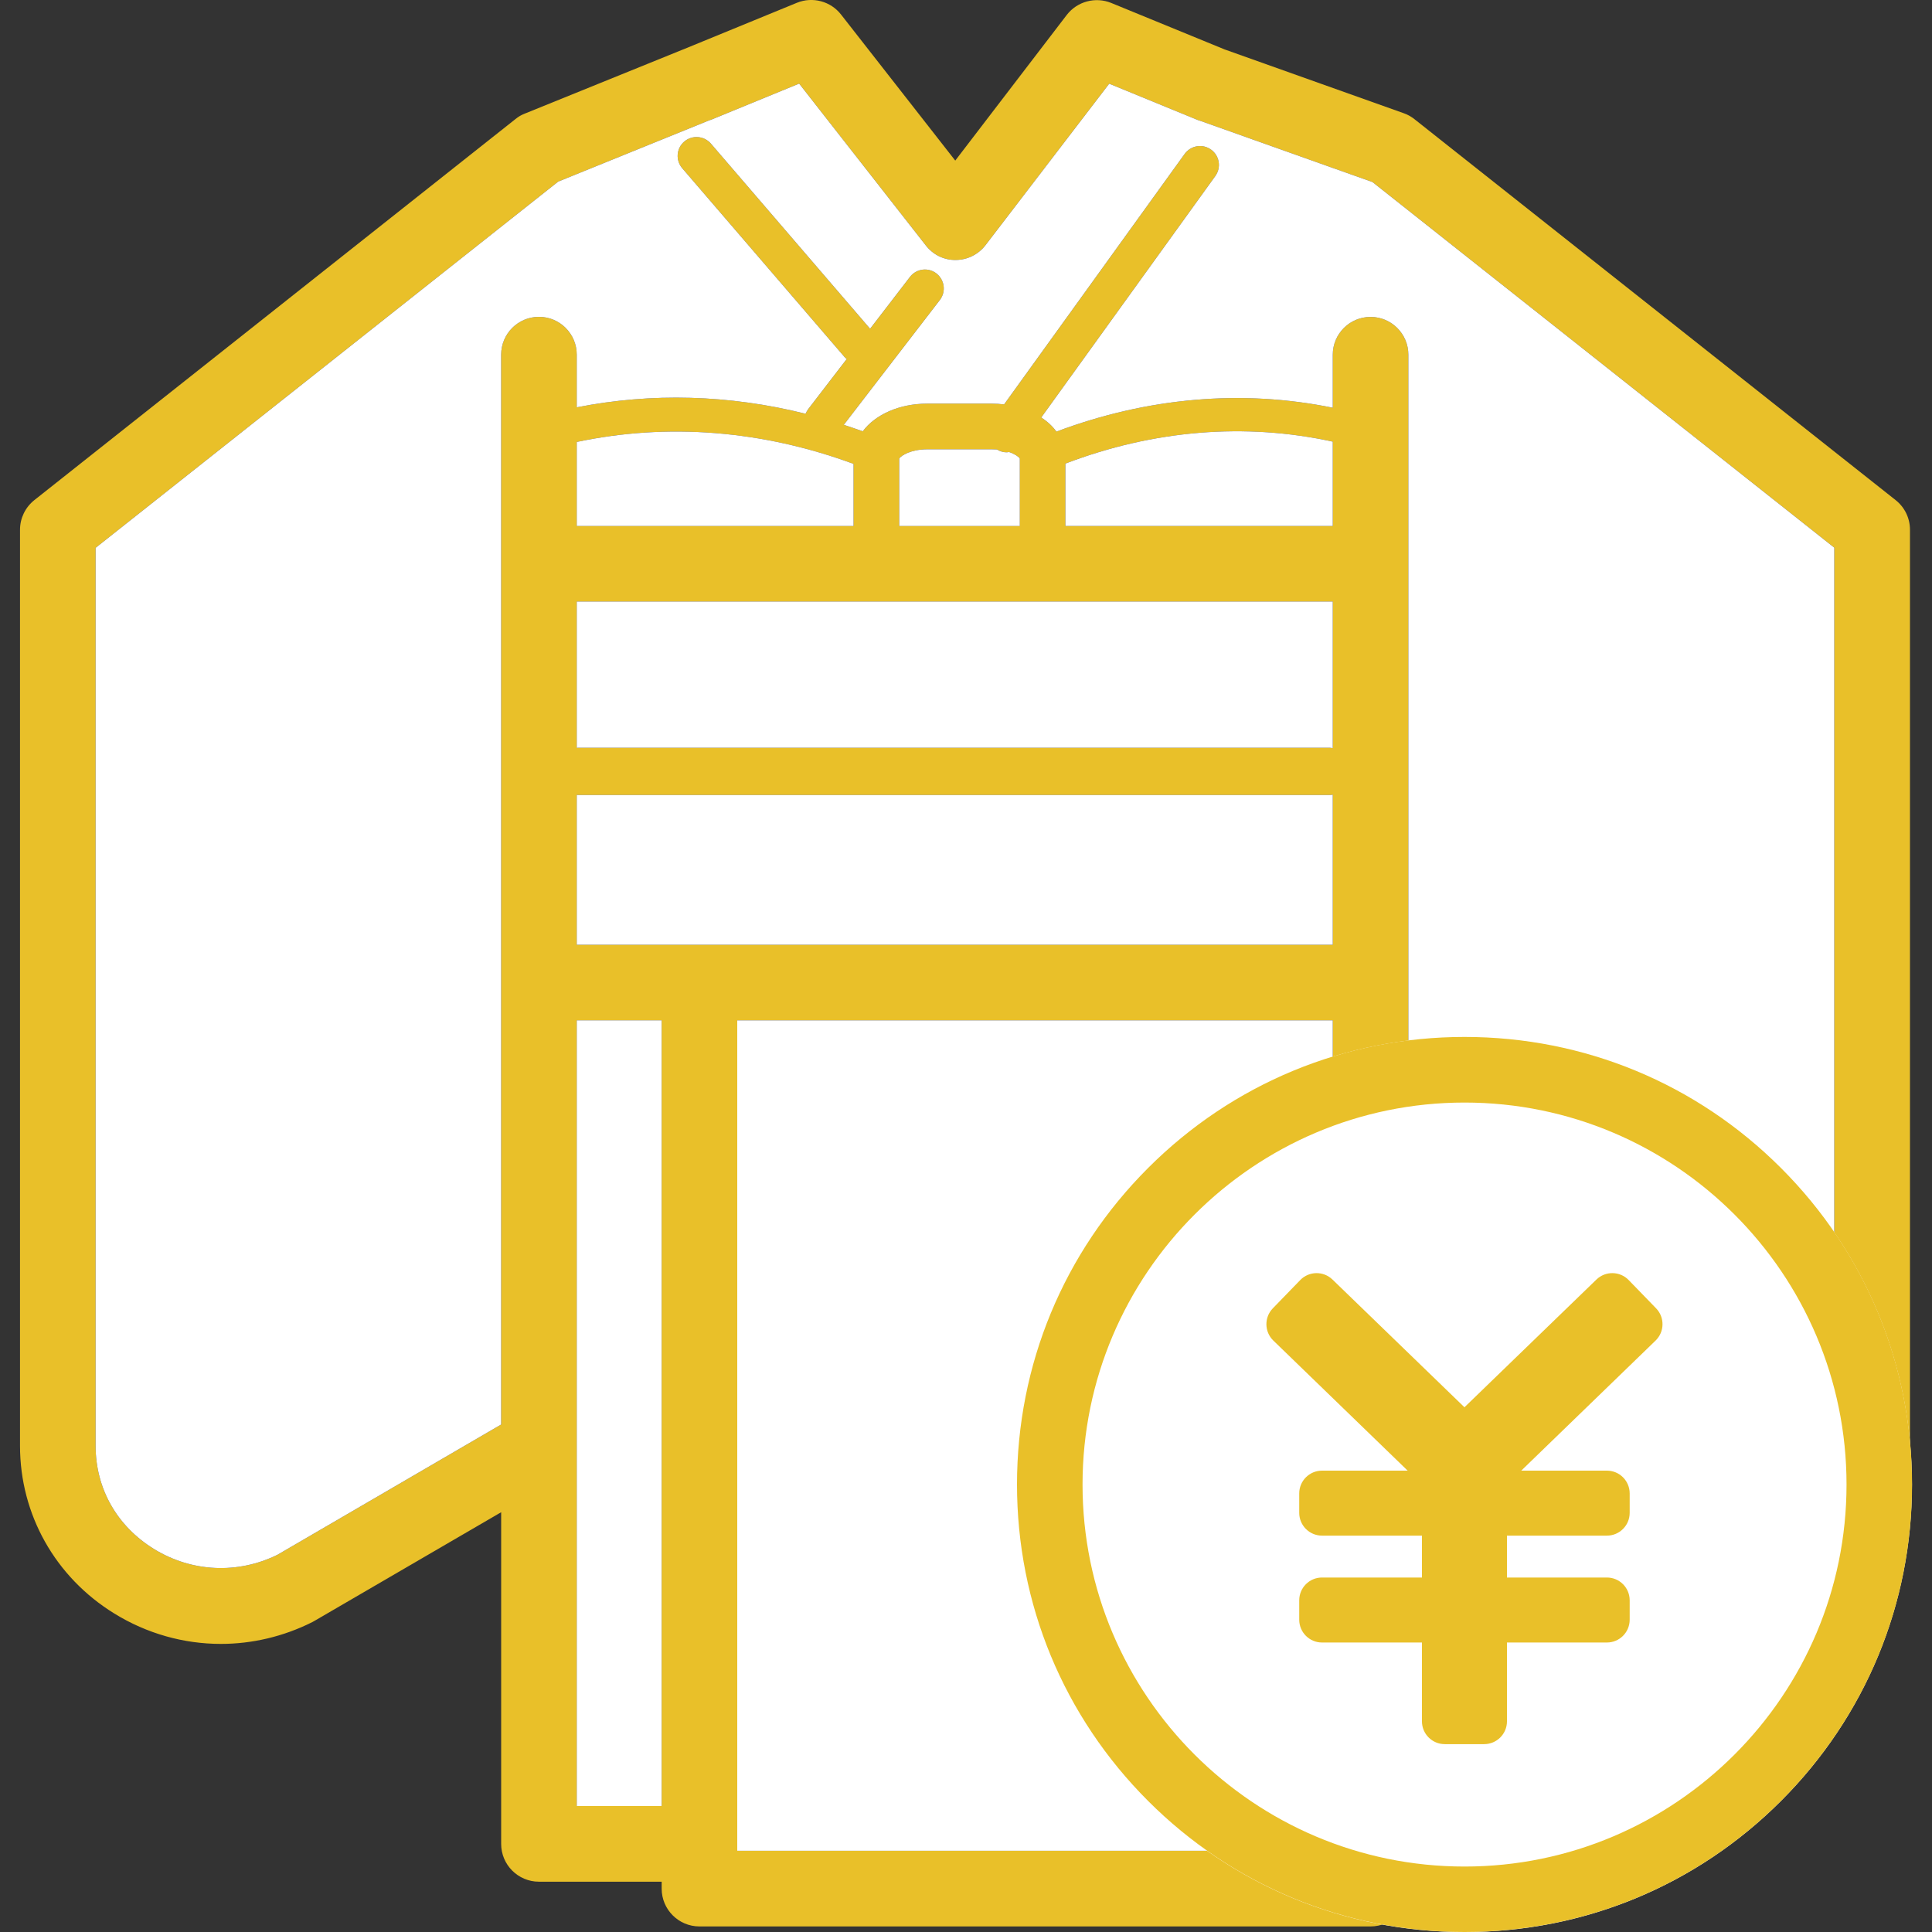 <?xml version="1.0" encoding="UTF-8"?>
<svg id="_レイヤー_1" data-name="レイヤー 1" xmlns="http://www.w3.org/2000/svg" viewBox="0 0 250 250">
  <rect x="0" y="0" width="250" height="250" fill="#333333" stroke="none"/>
  <defs>
    <style>
      .cls-1 {
        fill: #fff;
      }

      .cls-1, .cls-2 {
        stroke-width: 0px;
      }

      .cls-2 {
        fill: #e9c029;
      }
    </style>
  </defs>
  <g>
    <path class="cls-2" d="m245.29,64.71l-62.26-49.29c-.42-.33-.89-.6-1.39-.77l-23.19-8.26-14.66-6.01c-2.04-.83-4.4-.2-5.75,1.55l-14.43,18.85L108.83,1.88c-1.34-1.72-3.68-2.35-5.71-1.52l-14.65,6.01c-.06.02-.12.05-.18.07l-20.38,8.26c-.44.17-.84.4-1.2.7L4.45,64.71c-1.17.93-1.86,2.34-1.86,3.83v118.56c0,8.86,4.55,16.97,12.19,21.68,4.24,2.62,9.01,3.94,13.8,3.94,4.03,0,8.08-.94,11.83-2.82.1-.05.18-.1.27-.15l24.17-14.07v42.92c0,2.7,2.19,4.89,4.89,4.89h15.88v.9c0,2.7,2.19,4.89,4.89,4.89h86.84c2.7,0,4.89-2.19,4.89-4.89v-50.26l26.81,15.61c.09.05.17.1.26.15,8.23,4.13,17.82,3.72,25.65-1.11,7.63-4.71,12.19-12.81,12.19-21.68v-118.56c0-1.49-.68-2.9-1.86-3.83ZM85.62,233.7h-10.99v-101.67h10.99v101.67Zm86.84,5.79h-77.06v-107.46h77.06v107.46Zm0-117.24h-97.83v-19.39s.1.01.15.01h97.28c.13,0,.27-.01.4-.04v19.41Zm0-25.44c-.13-.02-.27-.05-.4-.05h-97.28s-.1.01-.15.02v-18.94h97.83v18.96Zm-97.83-28.74v-10.88c11.71-2.48,24-1.53,35.82,2.84v8.04h-35.82Zm41.73,0v-8.74c.24-.38,1.52-1.19,3.63-1.19h8.34c.23,0,.45.01.67.02.38.23.81.37,1.23.37.12,0,.23-.02.34-.04.77.27,1.25.61,1.38.83v8.74h-15.6Zm56.1,0h-34.6v-8.08c11.42-4.36,23.29-5.32,34.6-2.84v10.92Zm64.9,119.03c0,5.53-2.75,10.39-7.54,13.35-4.88,3.01-10.84,3.29-15.99.76l-30.91-18c-.22-.12-.45-.22-.68-.31V45.9c0-2.7-2.19-4.89-4.89-4.89s-4.89,2.19-4.89,4.89v6.86c-11.72-2.4-23.96-1.34-35.76,3.09-.5-.7-1.17-1.31-1.96-1.83l22.53-31.25c.78-1.1.54-2.63-.56-3.41-1.09-.79-2.62-.54-3.41.55l-23.37,32.42c-.51-.06-1.05-.1-1.6-.1h-8.34c-3.64,0-6.75,1.43-8.35,3.58-.82-.29-1.63-.57-2.45-.84l12.43-16.15c.82-1.08.62-2.6-.45-3.44-1.06-.82-2.6-.62-3.42.45l-5.16,6.71-20.6-23.96c-.88-1.01-2.42-1.14-3.45-.26-1.03.88-1.14,2.42-.26,3.45l20.98,24.4c.09.11.2.2.31.28l-5.01,6.52c-.13.18-.23.38-.32.57-9.87-2.47-19.92-2.75-29.61-.83v-6.82c0-2.7-2.19-4.89-4.89-4.89s-4.89,2.19-4.89,4.89v138.44l-28.95,16.86c-5.15,2.53-11.11,2.25-15.99-.76-4.79-2.96-7.54-7.82-7.54-13.35v-116.19l59.86-47.39,19.55-7.93c.07-.02.15-.05.22-.07l11.41-4.68,16.39,20.94c.93,1.2,2.35,1.91,3.88,1.88,1.52-.01,2.93-.72,3.85-1.92l16-20.89,11.38,4.67c.13.05.26.1.39.13l22.3,7.93,59.77,47.32v116.19Z"/>
    <rect class="cls-1" x="74.63" y="132.03" width="10.99" height="101.67"/>
    <rect class="cls-1" x="95.4" y="132.03" width="77.06" height="107.46"/>
    <path class="cls-1" d="m172.46,102.84v19.41h-97.83v-19.39s.1.01.15.01h97.28c.13,0,.27-.01.4-.04Z"/>
    <path class="cls-1" d="m172.46,77.85v18.96c-.13-.02-.27-.05-.4-.05h-97.28s-.1.01-.15.02v-18.94h97.83Z"/>
    <path class="cls-1" d="m110.45,60.03v8.04h-35.82v-10.88c11.71-2.48,24-1.53,35.82,2.84Z"/>
    <path class="cls-1" d="m131.96,59.33v8.74h-15.6v-8.74c.24-.38,1.52-1.19,3.63-1.19h8.34c.23,0,.45.01.67.02.38.23.81.37,1.23.37.12,0,.23-.02.34-.04.77.27,1.25.61,1.38.83Z"/>
    <path class="cls-1" d="m172.46,57.15v10.92h-34.6v-8.08c11.42-4.36,23.29-5.32,34.6-2.84Z"/>
    <path class="cls-1" d="m237.36,70.91v116.19c0,5.53-2.75,10.39-7.54,13.35-4.88,3.01-10.84,3.29-15.99.76l-30.91-18c-.22-.12-.45-.22-.68-.31V45.9c0-2.7-2.19-4.89-4.89-4.89s-4.89,2.19-4.89,4.89v6.86c-11.72-2.4-23.96-1.34-35.76,3.09-.5-.7-1.17-1.31-1.96-1.83l22.53-31.25c.78-1.1.54-2.63-.56-3.41-1.09-.79-2.62-.54-3.41.55l-23.37,32.42c-.51-.06-1.05-.1-1.6-.1h-8.34c-3.64,0-6.75,1.43-8.35,3.58-.82-.29-1.63-.57-2.45-.84l12.43-16.15c.82-1.08.62-2.6-.45-3.44-1.06-.82-2.6-.62-3.42.45l-5.16,6.71-20.6-23.96c-.88-1.01-2.42-1.14-3.45-.26-1.03.88-1.14,2.42-.26,3.45l20.98,24.4c.09.11.2.2.31.28l-5.01,6.52c-.13.18-.23.38-.32.57-9.87-2.47-19.92-2.75-29.61-.83v-6.82c0-2.7-2.19-4.89-4.89-4.89s-4.89,2.19-4.89,4.89v138.44l-28.95,16.86c-5.15,2.53-11.11,2.25-15.99-.76-4.79-2.96-7.54-7.82-7.54-13.35v-116.19l59.86-47.39,19.55-7.93c.07-.02.15-.05.22-.07l11.41-4.68,16.39,20.94c.93,1.2,2.35,1.91,3.88,1.88,1.52-.01,2.93-.72,3.85-1.92l16-20.89,11.38,4.67c.13.05.26.1.39.13l22.3,7.93,59.77,47.32Z"/>
  </g>
  <g>
    <path class="cls-1" d="m230.45,151.15c-10.94-10.94-25.48-16.96-40.95-16.96s-30.01,6.02-40.95,16.96c-10.94,10.94-16.96,25.48-16.96,40.95s6.02,30.01,16.96,40.95c10.94,10.94,25.48,16.96,40.95,16.96s30.01-6.02,40.95-16.96c10.94-10.94,16.96-25.48,16.96-40.95s-6.02-30.01-16.96-40.95Z"/>
    <path class="cls-2" d="m214.3,169.3l-3.55-3.66c-1.13-1.17-3-1.2-4.17-.07l-17.08,16.53-17.08-16.53c-1.17-1.13-3.04-1.1-4.17.07l-3.55,3.66c-1.13,1.17-1.1,3.04.07,4.17l17.38,16.83h-11.08c-1.63,0-2.95,1.32-2.95,2.95v2.51c0,1.63,1.32,2.95,2.95,2.95h12.93v5.42h-12.93c-1.63,0-2.95,1.32-2.95,2.95v2.51c0,1.63,1.32,2.95,2.95,2.95h12.93v10.2c0,1.63,1.32,2.95,2.95,2.95h5.1c1.63,0,2.95-1.32,2.95-2.95v-10.2h12.93c1.63,0,2.95-1.32,2.95-2.95v-2.51c0-1.63-1.32-2.95-2.95-2.95h-12.93v-5.42h12.93c1.63,0,2.95-1.32,2.95-2.95v-2.51c0-1.63-1.32-2.95-2.95-2.95h-11.08l17.38-16.83c1.17-1.13,1.2-3,.07-4.17Z"/>
    <path class="cls-2" d="m189.51,250c-15.47,0-30.01-6.02-40.95-16.96-10.94-10.94-16.96-25.48-16.96-40.95s6.02-30.01,16.96-40.95c10.94-10.94,25.48-16.96,40.95-16.96s30.01,6.02,40.95,16.96c10.94,10.94,16.96,25.48,16.96,40.95s-6.02,30.01-16.96,40.95c-10.94,10.94-25.48,16.96-40.95,16.96Zm0-107.33c-27.25,0-49.43,22.17-49.43,49.43s22.17,49.43,49.43,49.43,49.43-22.17,49.43-49.43-22.17-49.43-49.43-49.43Z"/>
  </g>
</svg>